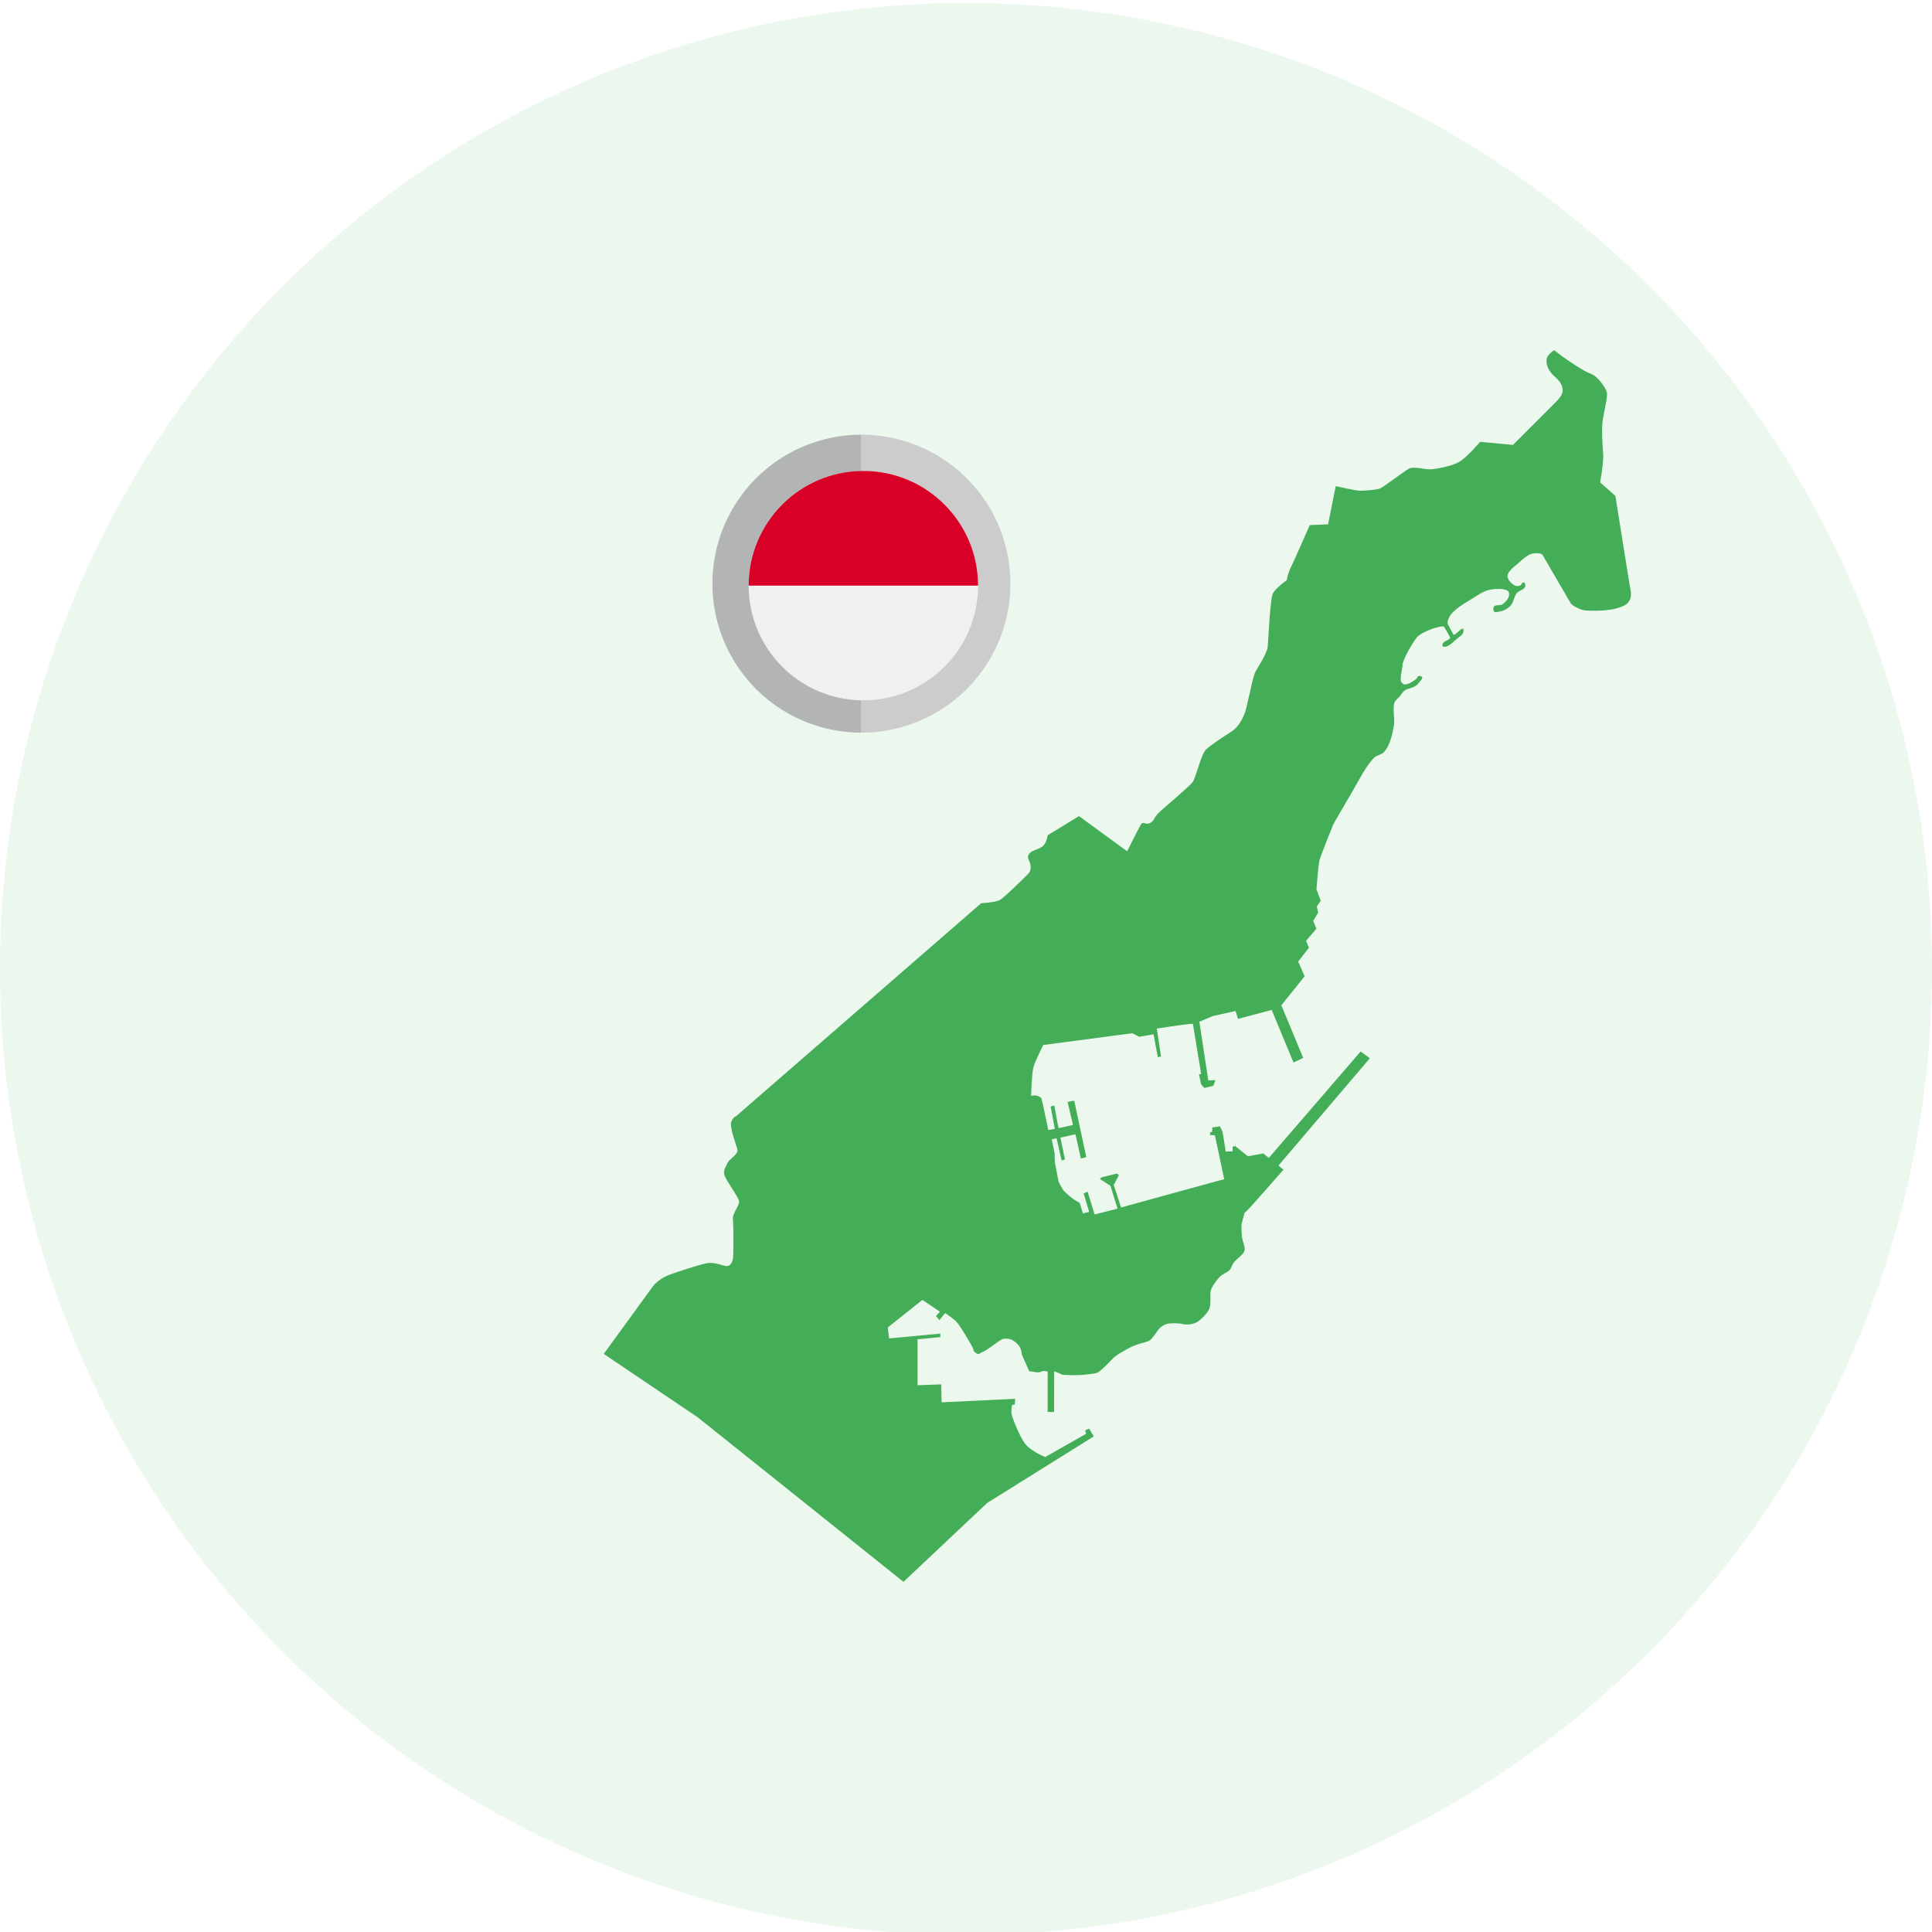 <svg xmlns="http://www.w3.org/2000/svg" width="320" height="320" fill="none"><g clip-path="url(#a)"><circle cx="160" cy="160.5" r="160" fill="#43AE57" opacity=".1"/><g filter="url(#b)"><path fill="#43AE57" d="m242.562 82.144-2.536-2.256s.633-3.29.506-4.808c-.126-1.518-.253-3.795-.126-5.06.126-1.266.886-4.176.759-4.935-.126-.76-1.519-2.783-2.658-3.163s-3.923-2.277-4.935-3.036c-1.013-.76-1.139-.886-1.139-.886s-1.139.633-1.266 1.518c-.126.886.38 2.024 1.266 2.784s1.392 1.518 1.392 2.277-.38 1.265-1.392 2.278l-6.834 6.832-5.442-.506s-2.151 2.53-3.417 3.29c-1.265.758-4.05 1.264-4.936 1.264s-2.657-.506-3.416-.126c-.76.38-4.177 3.036-4.81 3.29-.632.252-2.531.379-3.29.379s-4.05-.76-4.05-.76l-1.265 6.327-3.037.126s-2.658 6.073-3.164 7.085c-.507 1.013-.633 2.025-.633 2.025s-1.772 1.265-2.278 2.15c-.506.886-.759 7.592-.886 8.857-.126 1.265-1.772 3.543-2.151 4.428-.38.886-1.266 5.567-1.646 6.579-.379 1.013-1.139 2.404-2.151 3.037s-3.544 2.278-4.303 3.037-1.645 4.554-2.151 5.313c-.507.76-4.81 4.302-5.695 5.188-.886.885-.633 1.265-1.392 1.645-.76.379-1.139-.38-1.519.253-.38.632-2.278 4.428-2.278 4.428l-7.973-5.82-5.189 3.163s-.126 1.012-.632 1.645c-.507.632-1.772.759-2.278 1.265s-.38.886-.127 1.392.38 1.518-.126 2.024-4.05 4.049-4.809 4.428c-.759.38-3.038.506-3.038.506L96.894 184.9s-.38 0-.76.886.886 3.922 1.013 4.681c.126.76-1.392 1.519-1.645 2.152-.253.632-.76 1.138-.506 2.024.253.886 2.278 3.542 2.404 4.301.127.76-1.14 2.025-1.012 3.037.126 1.012.126 6.073 0 6.579-.127.506-.38 1.139-1.013 1.139s-1.772-.633-3.037-.506c-1.266.126-6.328 1.897-6.328 1.897s-1.898.633-2.91 2.025L75 224.248l15.566 10.502L124.643 262l13.861-13.061 17.654-11.025-.76-1.298-.653.29.145.58-6.775 3.845s-2.36-.945-3.303-2.178c-.943-1.232-2.103-4.204-2.248-4.856s.073-1.595.073-1.595l.435-.072.072-.942-12.18.579-.073-2.972-3.915.145v-7.611l3.77-.362v-.58l-8.483.797-.217-1.812 5.728-4.566 2.9 1.956-.653.725.58.653.943-1.16s1.087.725 1.74 1.305 2.465 3.769 2.755 4.277c.29.507 0 .579.58 1.014s.652 0 1.16-.145 2.973-2.102 3.335-2.174 1.11-.035 1.429.138c.47.257.813.452 1.247 1.023.376.494.454 1.435.454 1.435l1.221 2.768s.217 0 1.015.145.972-.142 1.332-.186c.289-.035.716.089.716.089l-.003 6.691 1.066.014.016-6.765 1.368.592s1.233.072 1.595.072 1.595 0 2.03-.072 1.523-.145 2.03-.29c.508-.145 2.175-1.812 2.61-2.32s1.885-1.377 3.046-1.957 2.465-.797 2.972-1.014c.508-.218 1.306-1.523 1.668-1.958.363-.435 1.015-.869 1.668-.942.652-.072 1.74-.072 2.247.073.508.145 1.45.145 2.248-.218.797-.362 2.03-1.739 2.248-2.392.217-.652.144-1.812.144-2.537s.725-1.667 1.233-2.319c.508-.653 1.088-.87 1.668-1.233.58-.362.58-.942.942-1.449.363-.508 1.523-1.305 1.741-1.812.217-.508 0-1.088-.218-1.813-.217-.724-.217-1.739-.217-2.392s.435-1.812.513-2.269c.007.051.342-.284.714-.657.373-.372 5.724-6.457 5.724-6.457l-.827-.689 15.13-17.771-1.516-1.129-15.212 17.633-.91-.744-2.563.468-2.122-1.708-.413.138.028.743-1.158.056s-.441-2.811-.496-3.114-.468-1.074-.468-1.074l-1.268.193v.716l-.331.083-.055.44.827.056 1.543 7.273-1.35.358-8.846 2.425-6.89 1.901-1.213-3.747.855-1.598-.359-.275-2.535.633-.248.276 1.736 1.102 1.185 3.802-3.803.964-1.157-3.774-.662.275.91 3.058-1.02.276-.551-1.764s-.551-.303-.937-.551c-.386-.247-1.102-.881-1.543-1.294s-1.024-1.719-1.024-1.719-.492-2.52-.579-3.071c-.087-.55-.029-1.332-.058-1.564s-.493-2.318-.493-2.318l.812-.174.84 3.68.551-.174-.754-3.621 2.493-.551.898 4.027.898-.232-1.999-9.357-1.101.203.898 3.824-2.405.521-.696-3.737-.608.145.695 3.708-1.082.194s-1.01-4.889-1.128-5.186c-.119-.297-.593-.474-.89-.534-.296-.059-.83.06-.83.06s.118-3.616.356-4.625c.237-1.007 1.66-3.794 1.66-3.794l14.766-1.956 1.127.593 2.372-.415.712 3.794.534-.119-.703-4.619c2.802-.436 6.031-.908 5.984-.76l1.361 8.285-.356.059.356 1.66.533.593 1.483-.356.356-.949-1.186.06-1.483-9.724 2.254-.948 3.736-.83.415 1.304 5.574-1.482 3.617 8.715 1.602-.771-3.618-8.715 3.855-4.802-1.067-2.431 1.779-2.312-.475-1.126 1.72-2.016-.534-1.304.831-1.364-.238-1.008.652-.949-.711-1.897s.296-3.854.474-4.683c.178-.831 2.299-6.023 2.299-6.023.288-.576 1.6-2.751 3.091-5.349 1.207-2.102 2.495-4.606 3.734-5.78.39-.369 1.198-.475 1.563-.868 1.015-1.093 1.419-2.94 1.669-4.411.185-1.083-.217-2.688.068-3.75.116-.432.579-.717.868-1.059.239-.281.558-.827.869-1.024.655-.414 1.643-.414 2.12-1.024.323-.412 1.076-1.078.641-1.269-.711-.313-.615.206-.851.383-.428.323-1.035.771-1.563.868-.362.067-.445.199-.852-.225-.471-.49.138-2.289.138-2.984s1.497-3.476 2.365-4.518 4.292-2.15 4.53-1.737l.94 1.633c.277.479-1.179.681-1.216 1.233-.012.188-.045.388.14.417.684.106 1.352-.521 2.025-1.136.626-.572 1.337-.845 1.293-1.486-.02-.303.106-.416-.194-.365-.401.067-1.299 1.296-1.491.938l-.852-1.597c-.197-.368-.019-.803.156-1.182.601-1.309 2.577-2.367 3.802-3.125.914-.564 1.884-1.28 2.937-1.493.766-.154 1.857-.226 2.605 0 .18.055.432.182.521.347.123.23.09.624 0 .869-.167.45-.634.963-1.042 1.215-.366.226-1.125.009-1.39.347-.16.206-.108.663.052.869.132.169.638-.004.85-.034.717-.102 1.382-.48 1.877-1.008.478-.51.567-1.571 1.042-2.084.413-.445 1.299-.542 1.374-1.145.036-.293-.037-.591-.332-.591-.221 0-.317.436-.521.52-.241.1-.634.115-.868 0-.534-.26-1.228-.968-1.216-1.562.018-.887 1.261-1.653 1.911-2.257.519-.482 1.249-1.133 1.91-1.389.44-.17 1.741-.27 1.978.138l4.658 8.005c.225.387 1.17.787 1.579.972.633.285 1.51.249 2.205.261 1.645.029 4-.153 5.384-1.042.378-.242.659-.728.765-1.163.175-.716-.137-1.754-.243-2.483z"/></g><path fill="#B3B5B5" d="M142.675 121.35a24.674 24.674 0 1 1 0-49.35v49.35"/><path fill="#CDCCCD" d="M142.676 72a24.673 24.673 0 0 1 24.676 24.675c0 6.545-2.6 12.821-7.228 17.448a24.67 24.67 0 0 1-17.448 7.228V72"/><g clip-path="url(#c)"><path fill="#F0F0F0" d="M143 116c10.493 0 19-8.507 19-19s-8.507-19-19-19-19 8.507-19 19 8.507 19 19 19"/><path fill="#D80027" d="M124 97c0-10.493 8.507-19 19-19s19 8.507 19 19"/></g></g><defs><clipPath id="a"><path fill="#fff" d="M0 0h320v320H0z"/></clipPath><clipPath id="c"><path fill="#fff" d="M124 78h38v38h-38z"/></clipPath><filter id="b" width="170.141" height="204" x="75" y="58" color-interpolation-filters="sRGB" filterUnits="userSpaceOnUse"><feFlood flood-opacity="0" result="BackgroundImageFix"/><feBlend in="SourceGraphic" in2="BackgroundImageFix" result="shape"/><feColorMatrix in="SourceAlpha" result="hardAlpha" values="0 0 0 0 0 0 0 0 0 0 0 0 0 0 0 0 0 0 127 0"/><feOffset dx="25"/><feComposite in2="hardAlpha" k2="-1" k3="1" operator="arithmetic"/><feColorMatrix values="0 0 0 0 0.235 0 0 0 0 0.608 0 0 0 0 0.29 0 0 0 1 0"/><feBlend in2="shape" result="effect1_innerShadow_496_11538"/></filter></defs></svg>